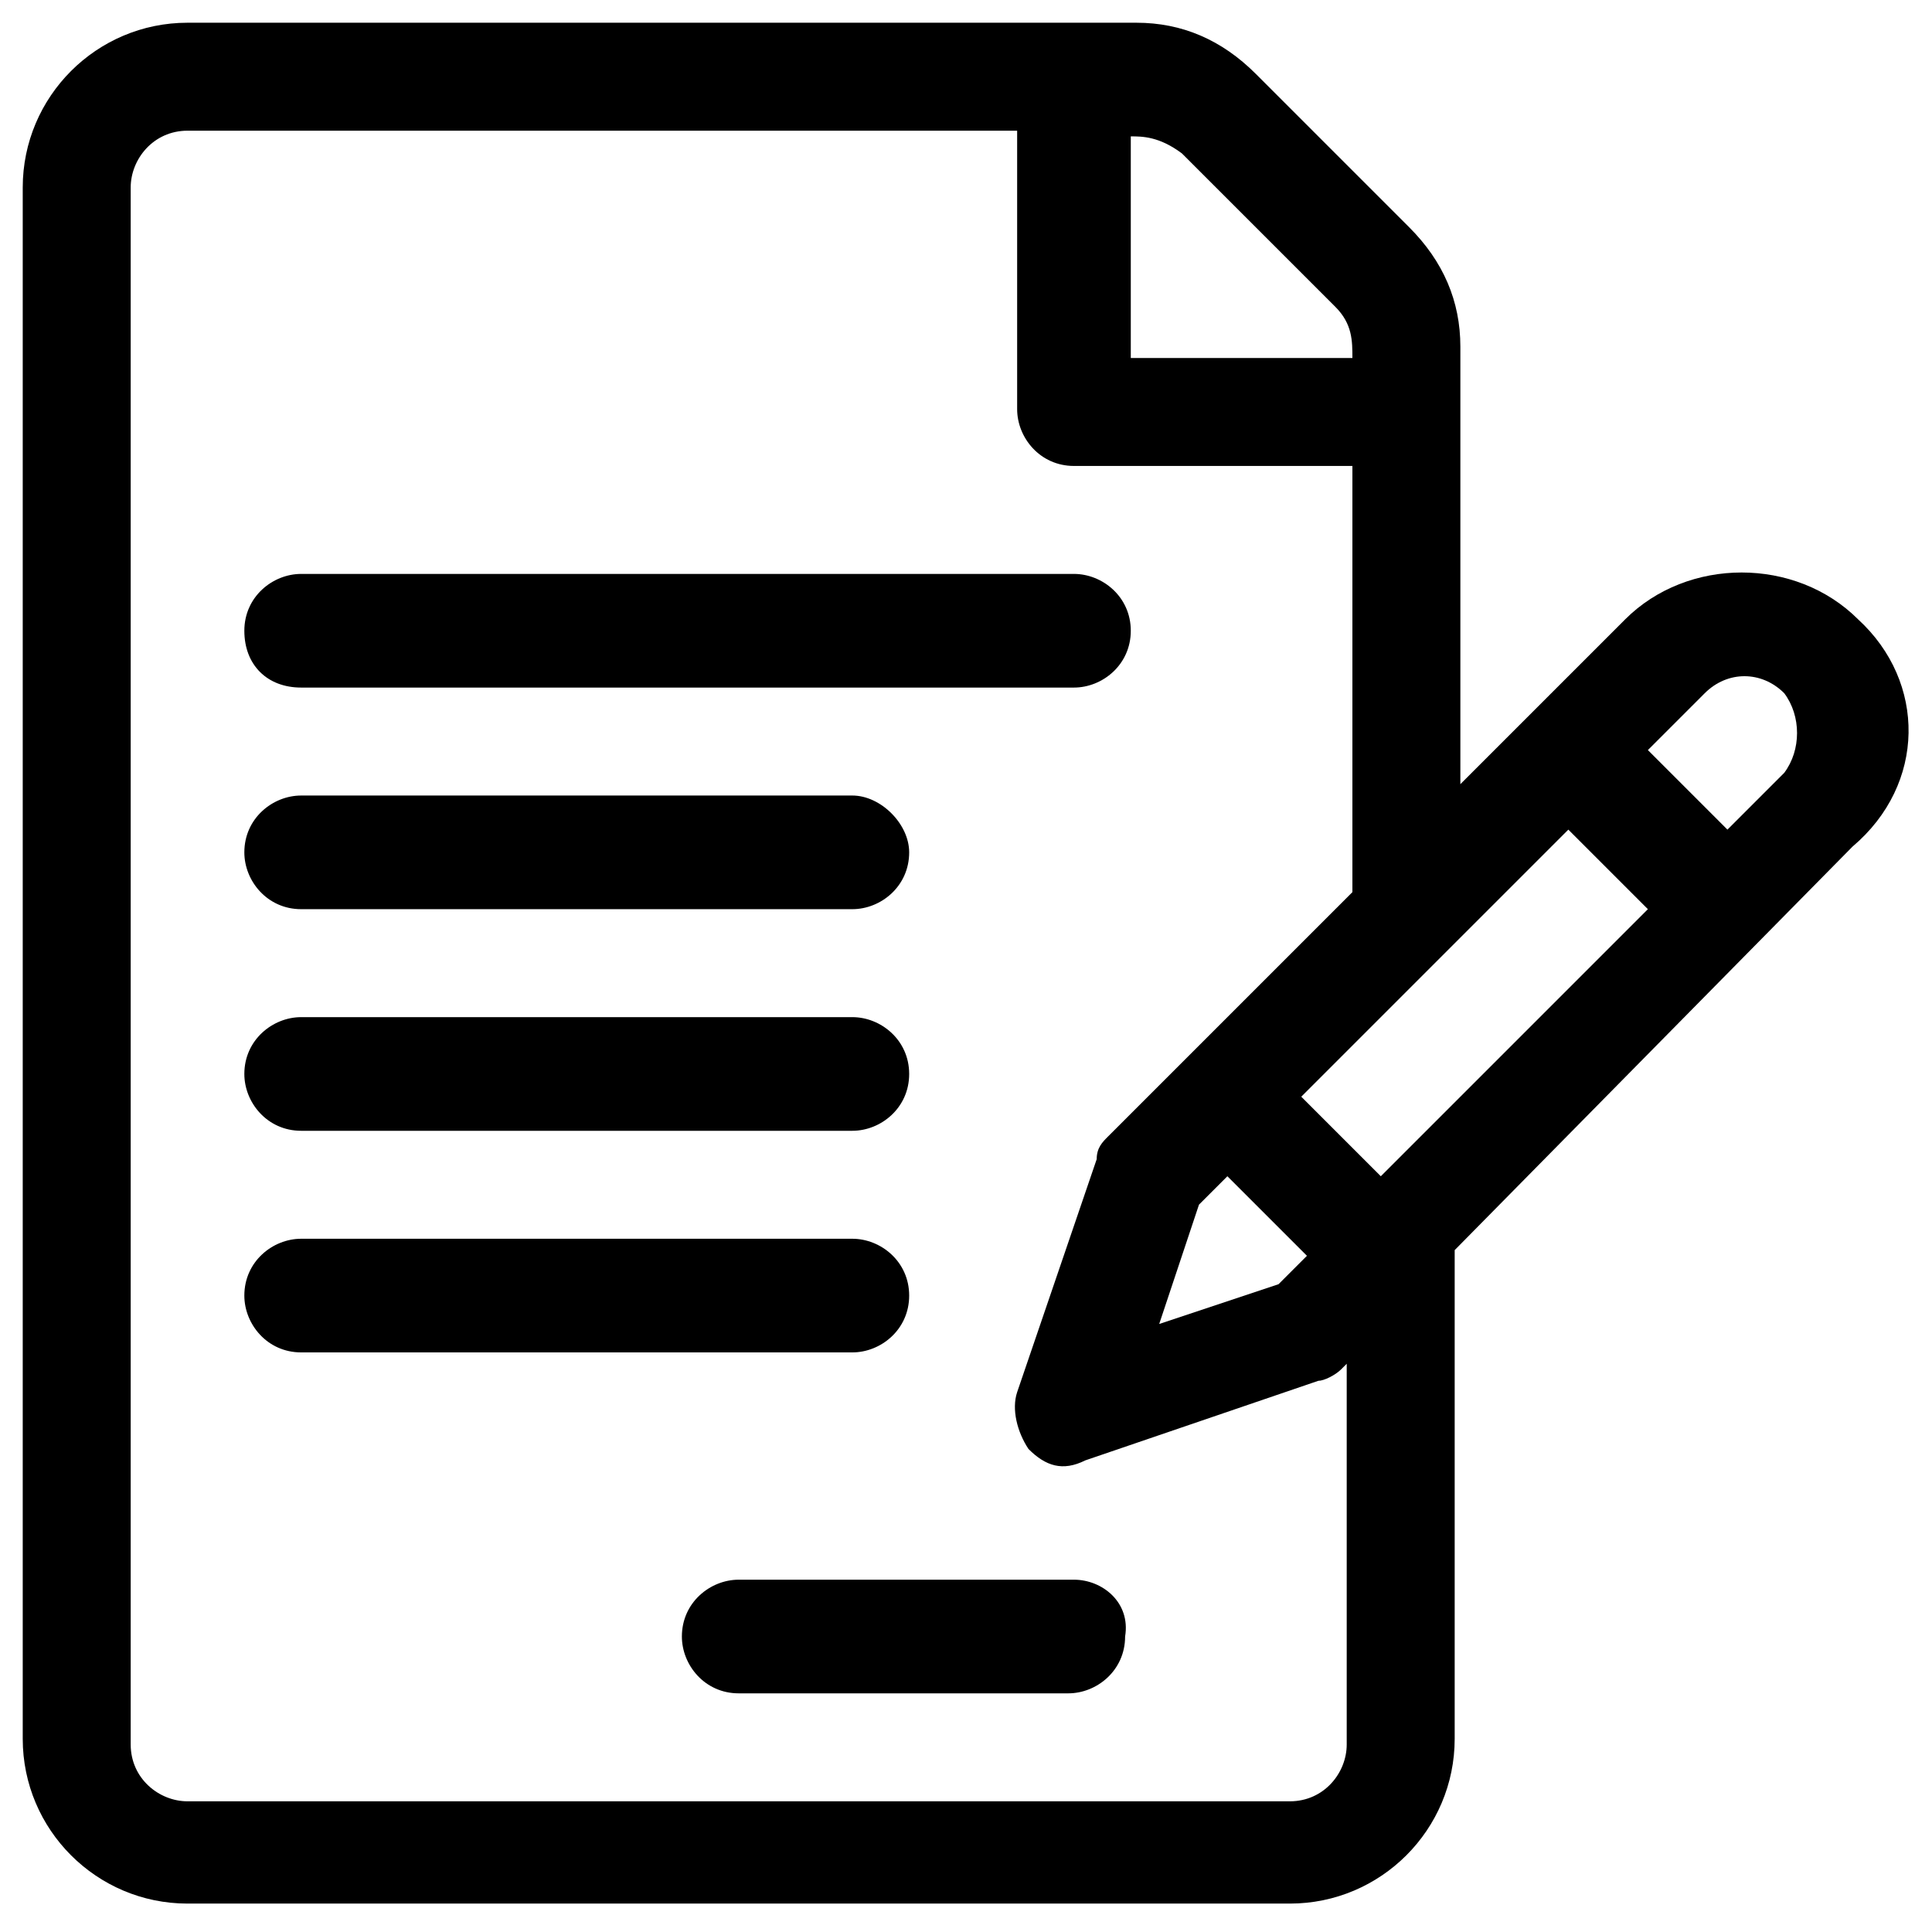 <?xml version="1.0" encoding="utf-8"?>
<!-- Generator: Adobe Illustrator 20.0.0, SVG Export Plug-In . SVG Version: 6.00 Build 0)  -->
<svg version="1.1" id="Layer_1" xmlns="http://www.w3.org/2000/svg" xmlns:xlink="http://www.w3.org/1999/xlink" x="0px" y="0px"
	 width="34px" height="34px" viewBox="0 0 34 34" style="enable-background:new 0 0 34 34;" xml:space="preserve">
<g>
	<g>
		<g>
			<path d="M32.7,10.9c-1.1-1.1-3-1.1-4.1,0c-0.3,0.3-2.6,2.6-2.9,2.9V6.1c0-0.8-0.3-1.5-0.9-2.1l-2.7-2.7c-0.6-0.6-1.3-0.9-2.1-0.9
				H3.3c-1.6,0-2.9,1.3-2.9,2.9v27.3c0,1.6,1.3,2.9,2.9,2.9h19.4c1.6,0,2.9-1.3,2.9-2.9V22l7-7.1C33.9,13.8,33.9,12,32.7,10.9z
				 M19.9,2.4c0.2,0,0.5,0,0.9,0.3l2.7,2.7c0.3,0.3,0.3,0.6,0.3,0.9h-3.9V2.4z M23.7,30.7c0,0.5-0.4,1-1,1H3.3c-0.5,0-1-0.4-1-1V3.3
				c0-0.5,0.4-1,1-1h14.6v4.9c0,0.5,0.4,1,1,1h4.9v7.5c0,0-2.9,2.9-2.9,2.9L19.5,20c-0.1,0.1-0.2,0.2-0.2,0.4l-1.4,4.1
				c-0.1,0.3,0,0.7,0.2,1c0.3,0.3,0.6,0.4,1,0.2l4.1-1.4c0.1,0,0.3-0.1,0.4-0.2l0.1-0.1L23.7,30.7L23.7,30.7z M21.6,20.7l1.4,1.4
				l-0.5,0.5l-2.1,0.7l0.7-2.1L21.6,20.7z M24.3,20.7l-1.4-1.4c0.7-0.7,4-4,4.7-4.7L29,16L24.3,20.7z M31.4,13.6l-1,1L29,13.2l1-1
				c0.4-0.4,1-0.4,1.4,0C31.7,12.6,31.7,13.2,31.4,13.6z"/>
		</g>
	</g>
	<g>
		<g>
			<path d="M18.9,10.1H5.3c-0.5,0-1,0.4-1,1s0.4,1,1,1h13.6c0.5,0,1-0.4,1-1S19.4,10.1,18.9,10.1z"/>
		</g>
	</g>
	<g>
		<g>
			<path d="M15,14H5.3c-0.5,0-1,0.4-1,1c0,0.5,0.4,1,1,1H15c0.5,0,1-0.4,1-1C16,14.5,15.5,14,15,14z"/>
		</g>
	</g>
	<g>
		<g>
			<path d="M15,17.9H5.3c-0.5,0-1,0.4-1,1c0,0.5,0.4,1,1,1H15c0.5,0,1-0.4,1-1C16,18.3,15.5,17.9,15,17.9z"/>
		</g>
	</g>
	<g>
		<g>
			<path d="M15,21.8H5.3c-0.5,0-1,0.4-1,1c0,0.5,0.4,1,1,1H15c0.5,0,1-0.4,1-1C16,22.2,15.5,21.8,15,21.8z"/>
		</g>
	</g>
	<g>
		<g>
			<path d="M18.9,27.8H13c-0.5,0-1,0.4-1,1c0,0.5,0.4,1,1,1h5.8c0.5,0,1-0.4,1-1C19.9,28.2,19.4,27.8,18.9,27.8z"/>
		</g>
	</g>
</g>
</svg>
